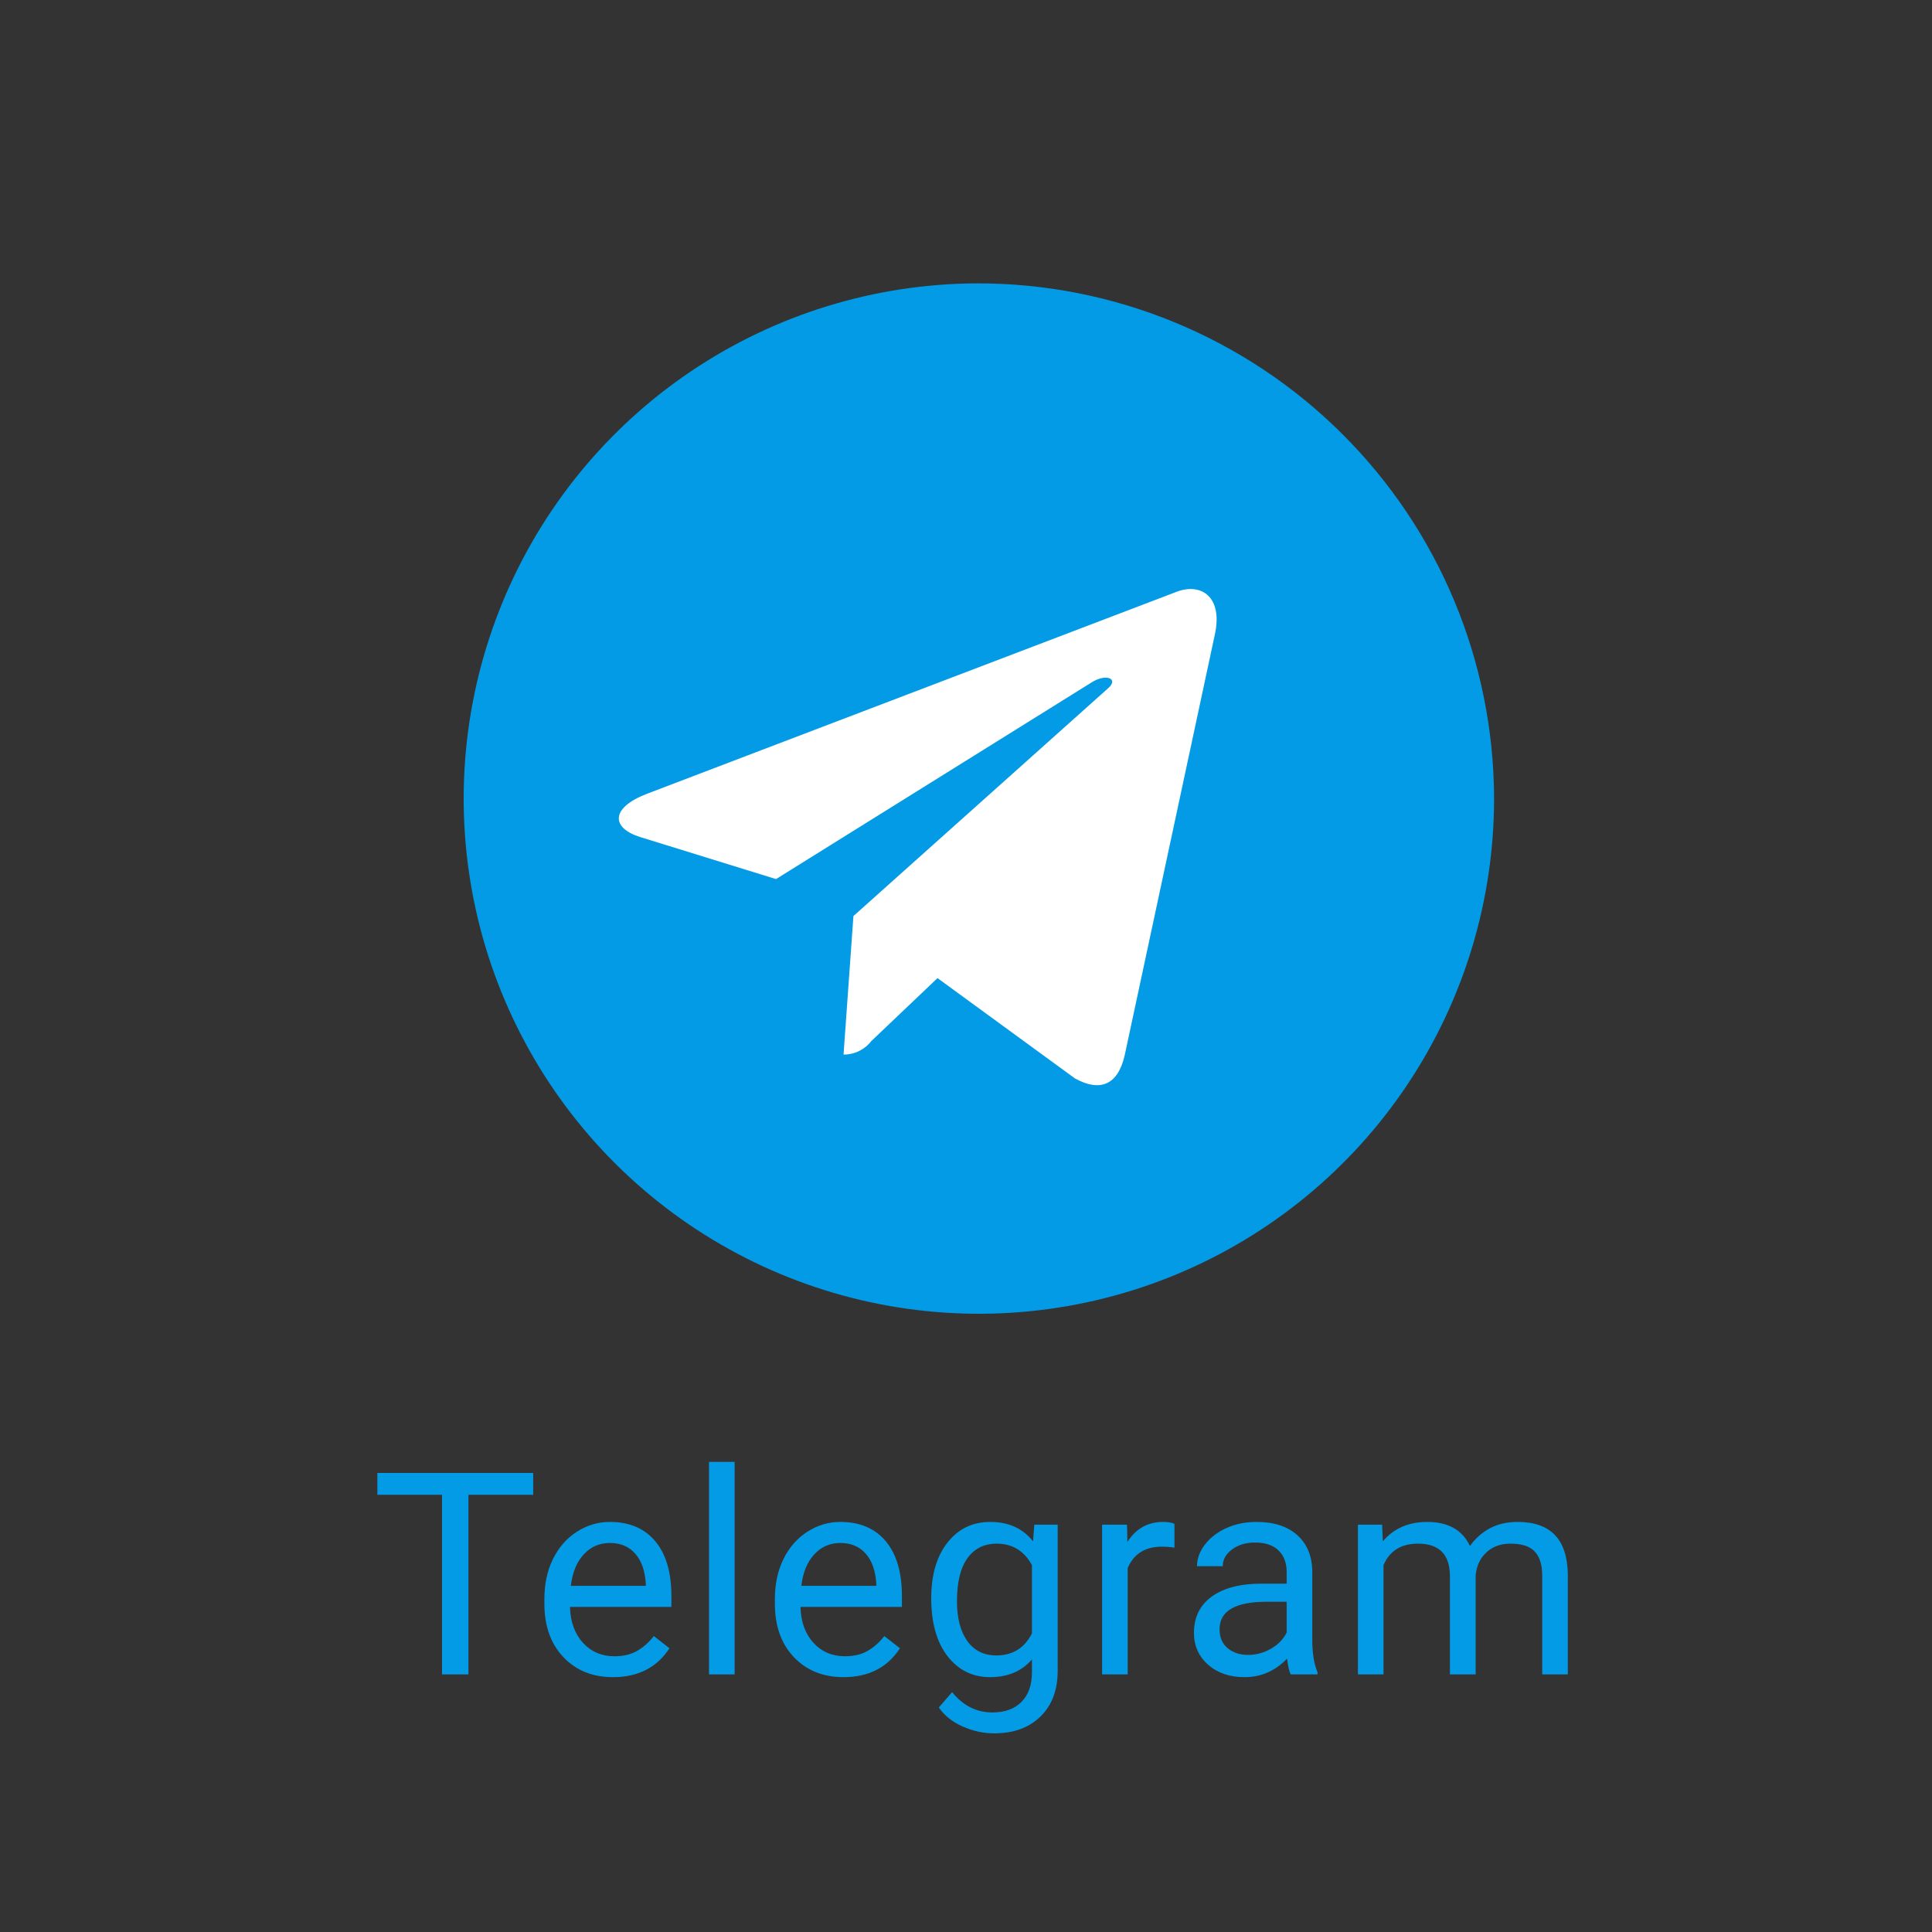<svg width="75" height="75" viewBox="0 0 75 75" fill="none" xmlns="http://www.w3.org/2000/svg">
<rect x="0" y="0" width="75" height="75" fill="#333333" stroke="none"/>
<path fill-rule="evenodd" clip-rule="evenodd" d="M37.919 11C33.966 11.016 30.108 12.203 26.829 14.41C23.551 16.618 21 19.747 19.499 23.403C17.998 27.059 17.613 31.078 18.394 34.952C19.175 38.826 21.087 42.382 23.887 45.171C26.687 47.96 30.251 49.857 34.128 50.622C38.006 51.387 42.023 50.986 45.673 49.47C49.322 47.953 52.441 45.39 54.635 42.103C56.829 38.815 58 34.952 58 31C57.989 25.684 55.867 20.591 52.101 16.841C48.335 13.09 43.234 10.989 37.919 11Z" fill="#039BE5"/>
<path fill-rule="evenodd" clip-rule="evenodd" d="M47.163 24.62L43.661 40.965C43.397 42.119 42.708 42.403 41.729 41.864L36.394 37.97L33.818 40.421C33.691 40.584 33.528 40.715 33.342 40.805C33.156 40.895 32.952 40.941 32.746 40.939L33.13 35.561L43.018 26.717C43.448 26.338 42.925 26.128 42.35 26.507L30.125 34.126L24.861 32.497C23.716 32.144 23.695 31.364 25.101 30.82L45.687 22.969C46.641 22.614 47.474 23.179 47.163 24.62Z" fill="white"/>
<path d="M20.698 58.028H18.185V65H17.159V58.028H14.65V57.18H20.698V58.028Z" fill="#039BE5"/>
<path d="M23.797 65.107C23.009 65.107 22.368 64.85 21.874 64.334C21.38 63.815 21.133 63.122 21.133 62.255V62.073C21.133 61.496 21.242 60.982 21.461 60.531C21.683 60.077 21.991 59.722 22.385 59.468C22.782 59.21 23.212 59.081 23.674 59.081C24.429 59.081 25.016 59.33 25.435 59.828C25.854 60.325 26.064 61.038 26.064 61.965V62.379H22.127C22.141 62.952 22.308 63.416 22.626 63.77C22.948 64.121 23.357 64.296 23.851 64.296C24.202 64.296 24.499 64.225 24.742 64.082C24.986 63.938 25.199 63.748 25.382 63.512L25.989 63.985C25.502 64.733 24.771 65.107 23.797 65.107ZM23.674 59.898C23.273 59.898 22.936 60.044 22.664 60.338C22.392 60.628 22.223 61.036 22.159 61.562H25.07V61.487C25.041 60.982 24.905 60.592 24.662 60.316C24.418 60.037 24.089 59.898 23.674 59.898Z" fill="#039BE5"/>
<path d="M28.518 65H27.524V56.75H28.518V65Z" fill="#039BE5"/>
<path d="M32.745 65.107C31.957 65.107 31.316 64.85 30.822 64.334C30.328 63.815 30.081 63.122 30.081 62.255V62.073C30.081 61.496 30.19 60.982 30.409 60.531C30.631 60.077 30.939 59.722 31.332 59.468C31.73 59.21 32.16 59.081 32.621 59.081C33.377 59.081 33.964 59.33 34.383 59.828C34.802 60.325 35.012 61.038 35.012 61.965V62.379H31.075C31.089 62.952 31.255 63.416 31.574 63.77C31.896 64.121 32.304 64.296 32.799 64.296C33.15 64.296 33.447 64.225 33.69 64.082C33.934 63.938 34.147 63.748 34.329 63.512L34.936 63.985C34.449 64.733 33.719 65.107 32.745 65.107ZM32.621 59.898C32.22 59.898 31.884 60.044 31.612 60.338C31.34 60.628 31.171 61.036 31.107 61.562H34.018V61.487C33.989 60.982 33.853 60.592 33.61 60.316C33.366 60.037 33.037 59.898 32.621 59.898Z" fill="#039BE5"/>
<path d="M36.15 62.046C36.15 61.14 36.359 60.42 36.778 59.887C37.197 59.35 37.752 59.081 38.444 59.081C39.153 59.081 39.706 59.332 40.103 59.833L40.151 59.188H41.059V64.86C41.059 65.612 40.835 66.205 40.388 66.638C39.944 67.072 39.346 67.288 38.594 67.288C38.175 67.288 37.765 67.199 37.364 67.019C36.963 66.841 36.657 66.595 36.445 66.284L36.961 65.688C37.387 66.214 37.908 66.477 38.524 66.477C39.007 66.477 39.383 66.341 39.652 66.069C39.924 65.797 40.06 65.414 40.06 64.919V64.42C39.663 64.878 39.12 65.107 38.433 65.107C37.752 65.107 37.201 64.834 36.778 64.286C36.359 63.738 36.15 62.991 36.15 62.046ZM37.149 62.159C37.149 62.814 37.283 63.33 37.552 63.706C37.82 64.078 38.196 64.264 38.68 64.264C39.306 64.264 39.767 63.98 40.06 63.41V60.757C39.756 60.202 39.299 59.924 38.691 59.924C38.207 59.924 37.829 60.112 37.557 60.488C37.285 60.864 37.149 61.421 37.149 62.159Z" fill="#039BE5"/>
<path d="M45.592 60.08C45.442 60.055 45.279 60.042 45.103 60.042C44.452 60.042 44.01 60.32 43.777 60.875V65H42.783V59.188H43.75L43.766 59.86C44.092 59.341 44.554 59.081 45.152 59.081C45.345 59.081 45.492 59.106 45.592 59.156V60.08Z" fill="#039BE5"/>
<path d="M50.104 65C50.046 64.885 50 64.681 49.964 64.388C49.502 64.868 48.951 65.107 48.31 65.107C47.737 65.107 47.266 64.946 46.897 64.624C46.532 64.298 46.349 63.886 46.349 63.389C46.349 62.783 46.578 62.315 47.037 61.981C47.499 61.645 48.147 61.477 48.981 61.477H49.948V61.02C49.948 60.673 49.844 60.397 49.636 60.193C49.429 59.985 49.123 59.881 48.718 59.881C48.364 59.881 48.066 59.971 47.826 60.15C47.586 60.329 47.467 60.546 47.467 60.8H46.468C46.468 60.51 46.569 60.23 46.774 59.962C46.981 59.69 47.261 59.475 47.611 59.317C47.966 59.16 48.355 59.081 48.777 59.081C49.447 59.081 49.971 59.249 50.351 59.586C50.73 59.919 50.927 60.379 50.942 60.966V63.641C50.942 64.175 51.01 64.599 51.146 64.914V65H50.104ZM48.455 64.243C48.766 64.243 49.062 64.162 49.341 64.001C49.62 63.84 49.823 63.63 49.948 63.373V62.18H49.169C47.952 62.18 47.343 62.536 47.343 63.249C47.343 63.56 47.447 63.804 47.654 63.98C47.862 64.155 48.129 64.243 48.455 64.243Z" fill="#039BE5"/>
<path d="M53.654 59.188L53.681 59.833C54.107 59.332 54.681 59.081 55.405 59.081C56.218 59.081 56.771 59.393 57.064 60.016C57.258 59.736 57.508 59.511 57.816 59.339C58.128 59.167 58.495 59.081 58.917 59.081C60.192 59.081 60.84 59.756 60.862 61.106V65H59.868V61.165C59.868 60.75 59.773 60.44 59.584 60.236C59.394 60.028 59.075 59.924 58.627 59.924C58.259 59.924 57.952 60.035 57.709 60.257C57.465 60.476 57.324 60.771 57.285 61.144V65H56.286V61.192C56.286 60.347 55.872 59.924 55.045 59.924C54.393 59.924 53.947 60.202 53.708 60.757V65H52.714V59.188H53.654Z" fill="#039BE5"/>
</svg>
